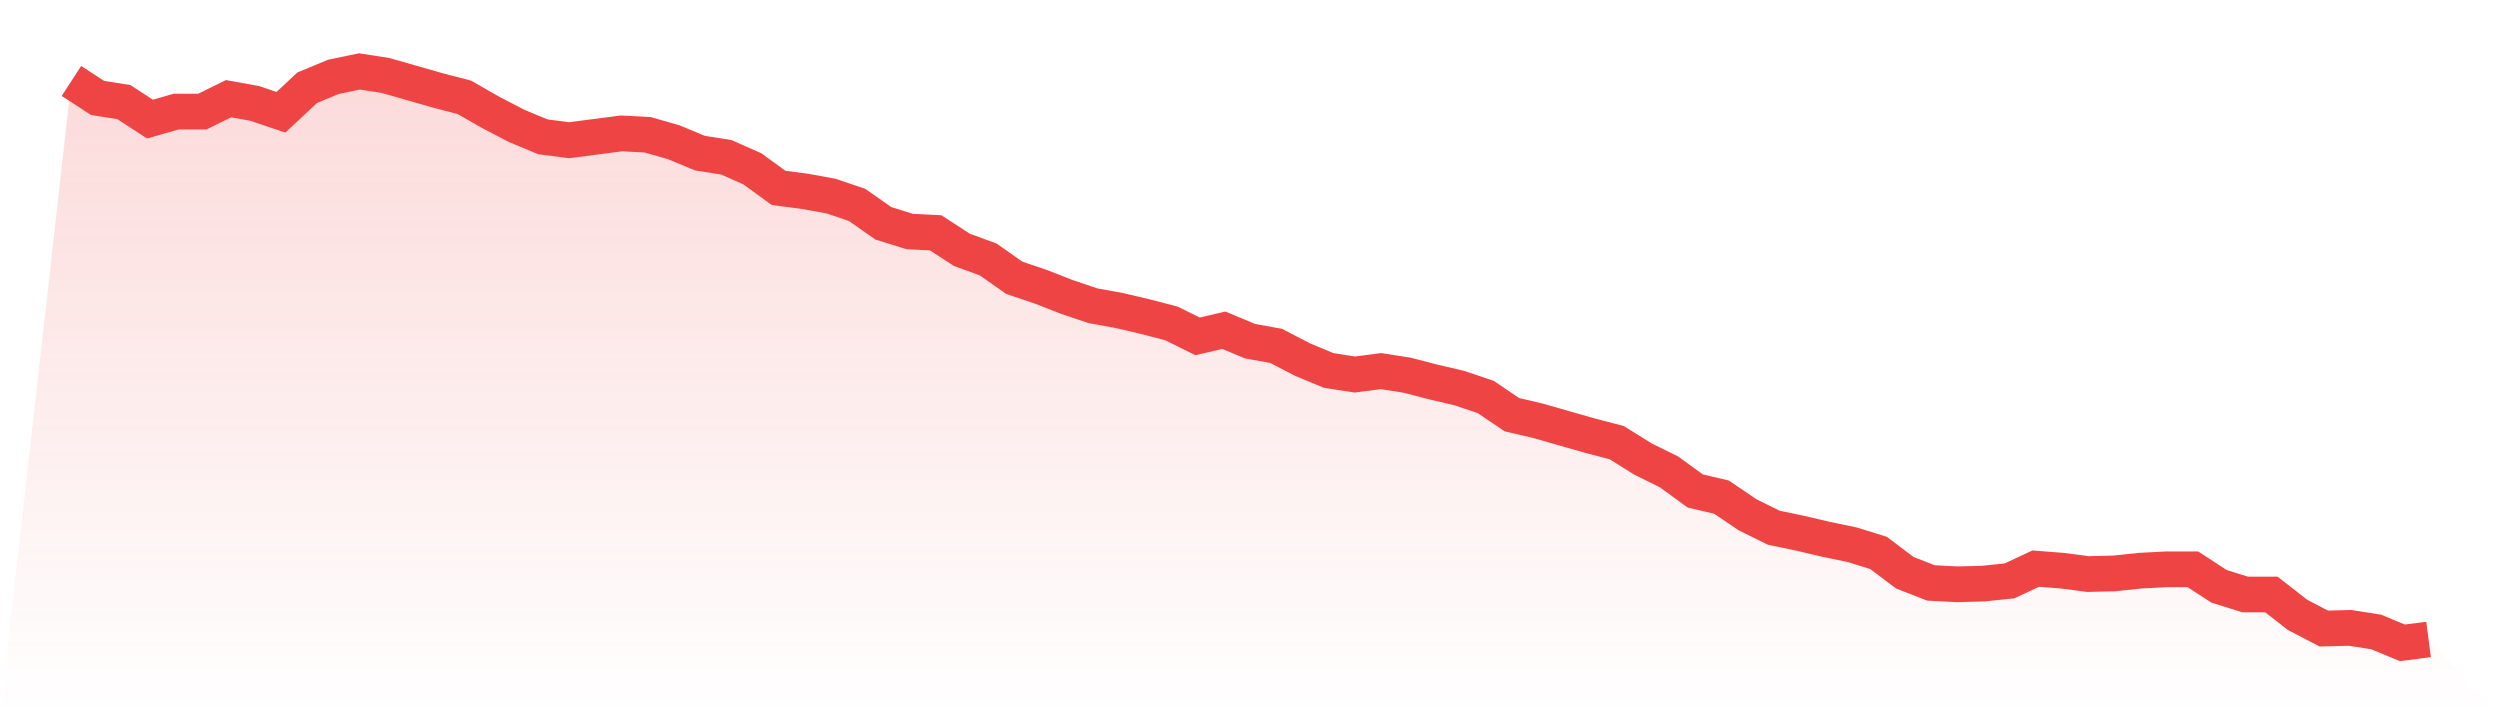<svg viewBox="0 0 140 40" xmlns="http://www.w3.org/2000/svg">
<defs>
<linearGradient id="gradient" x1="0" x2="0" y1="0" y2="1">
<stop offset="0%" stop-color="#ef4444" stop-opacity="0.2"/>
<stop offset="100%" stop-color="#ef4444" stop-opacity="0"/>
</linearGradient>
</defs>
<path d="M4,4.534 L4,4.534 L5.467,5.487 L6.933,5.716 L8.4,6.67 L9.867,6.25 L11.333,6.25 L12.8,5.526 L14.267,5.793 L15.733,6.288 L17.2,4.915 L18.667,4.305 L20.133,4 L21.6,4.229 L23.067,4.648 L24.533,5.068 L26,5.449 L27.467,6.288 L28.933,7.051 L30.4,7.662 L31.867,7.852 L33.333,7.662 L34.8,7.471 L36.267,7.547 L37.733,7.967 L39.2,8.577 L40.667,8.806 L42.133,9.454 L43.6,10.522 L45.067,10.713 L46.533,10.98 L48,11.476 L49.467,12.505 L50.933,12.963 L52.4,13.039 L53.867,13.993 L55.333,14.527 L56.8,15.557 L58.267,16.052 L59.733,16.625 L61.2,17.12 L62.667,17.387 L64.133,17.731 L65.6,18.112 L67.067,18.837 L68.533,18.493 L70,19.104 L71.467,19.371 L72.933,20.133 L74.4,20.744 L75.867,20.973 L77.333,20.782 L78.8,21.011 L80.267,21.392 L81.733,21.735 L83.2,22.231 L84.667,23.223 L86.133,23.566 L87.6,23.986 L89.067,24.405 L90.533,24.787 L92,25.702 L93.467,26.427 L94.933,27.495 L96.4,27.838 L97.867,28.83 L99.333,29.554 L100.8,29.859 L102.267,30.203 L103.733,30.508 L105.2,30.965 L106.667,32.072 L108.133,32.644 L109.6,32.72 L111.067,32.682 L112.533,32.529 L114,31.843 L115.467,31.957 L116.933,32.148 L118.4,32.11 L119.867,31.957 L121.333,31.881 L122.8,31.881 L124.267,32.834 L125.733,33.292 L127.2,33.292 L128.667,34.436 L130.133,35.199 L131.6,35.161 L133.067,35.39 L134.533,36 L136,35.809 L140,40 L0,40 z" fill="url(#gradient)"/>
<path d="M4,4.534 L4,4.534 L5.467,5.487 L6.933,5.716 L8.4,6.67 L9.867,6.25 L11.333,6.25 L12.8,5.526 L14.267,5.793 L15.733,6.288 L17.2,4.915 L18.667,4.305 L20.133,4 L21.6,4.229 L23.067,4.648 L24.533,5.068 L26,5.449 L27.467,6.288 L28.933,7.051 L30.4,7.662 L31.867,7.852 L33.333,7.662 L34.8,7.471 L36.267,7.547 L37.733,7.967 L39.2,8.577 L40.667,8.806 L42.133,9.454 L43.6,10.522 L45.067,10.713 L46.533,10.98 L48,11.476 L49.467,12.505 L50.933,12.963 L52.4,13.039 L53.867,13.993 L55.333,14.527 L56.8,15.557 L58.267,16.052 L59.733,16.625 L61.2,17.12 L62.667,17.387 L64.133,17.731 L65.6,18.112 L67.067,18.837 L68.533,18.493 L70,19.104 L71.467,19.371 L72.933,20.133 L74.4,20.744 L75.867,20.973 L77.333,20.782 L78.8,21.011 L80.267,21.392 L81.733,21.735 L83.2,22.231 L84.667,23.223 L86.133,23.566 L87.6,23.986 L89.067,24.405 L90.533,24.787 L92,25.702 L93.467,26.427 L94.933,27.495 L96.4,27.838 L97.867,28.83 L99.333,29.554 L100.8,29.859 L102.267,30.203 L103.733,30.508 L105.2,30.965 L106.667,32.072 L108.133,32.644 L109.6,32.72 L111.067,32.682 L112.533,32.529 L114,31.843 L115.467,31.957 L116.933,32.148 L118.4,32.11 L119.867,31.957 L121.333,31.881 L122.8,31.881 L124.267,32.834 L125.733,33.292 L127.2,33.292 L128.667,34.436 L130.133,35.199 L131.6,35.161 L133.067,35.39 L134.533,36 L136,35.809" fill="none" stroke="#ef4444" stroke-width="2"/>
</svg>